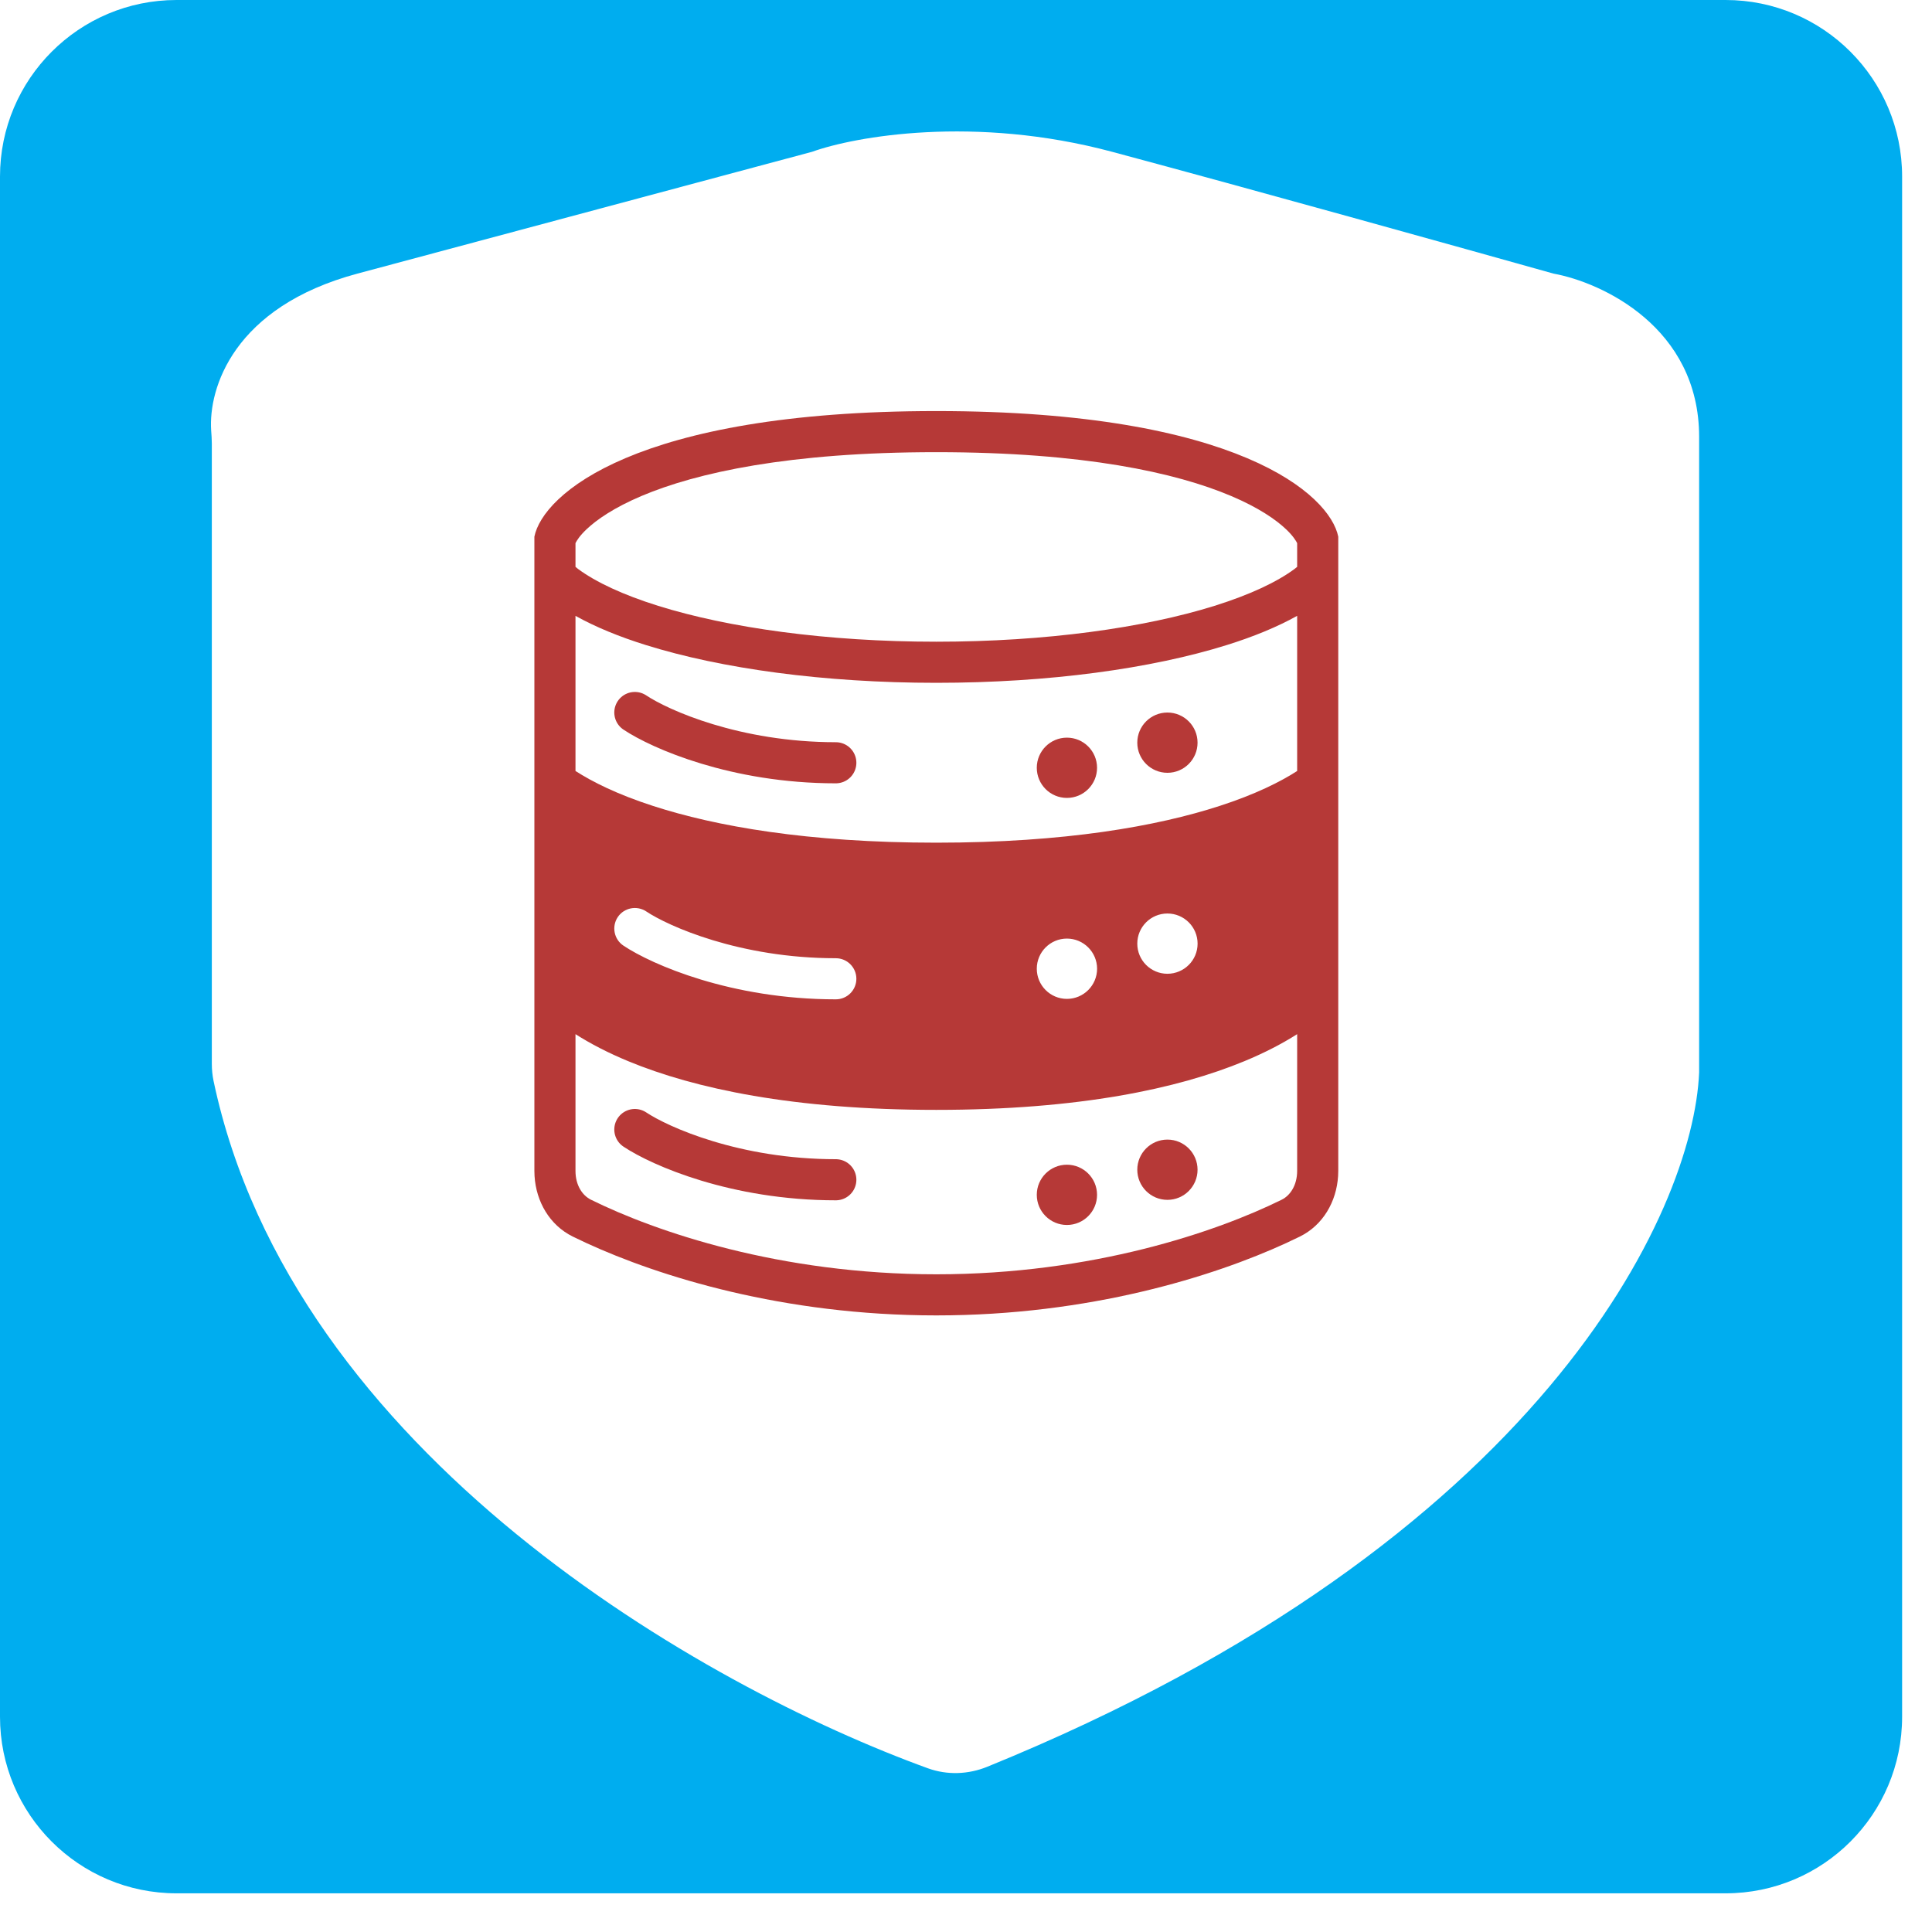 <?xml version="1.0" encoding="UTF-8"?>
<svg xmlns="http://www.w3.org/2000/svg" width="47" height="47" viewBox="0 0 47 47" fill="none">
  <path d="M32 24.5C31 25.167 27.8 26.5 23 26.5C18.2 26.5 14.667 25.167 13.5 24.5V19C14.333 19.667 17.4 21 23 21C28.6 21 31.333 19.667 32 19V24.5ZM15.722 22.173C15.492 22.02 15.181 22.082 15.028 22.311C14.875 22.541 14.937 22.852 15.167 23.005C15.86 23.467 17.79 24.311 20.333 24.311C20.609 24.311 20.833 24.087 20.833 23.811C20.833 23.535 20.609 23.311 20.333 23.311C17.988 23.311 16.251 22.526 15.722 22.173ZM25.955 22.833C25.55 22.833 25.222 23.162 25.222 23.566C25.222 23.971 25.55 24.3 25.955 24.3C26.36 24.3 26.689 23.971 26.689 23.566C26.688 23.162 26.36 22.833 25.955 22.833ZM28.4 22.223C27.995 22.223 27.667 22.551 27.667 22.956C27.667 23.361 27.995 23.689 28.4 23.689C28.805 23.688 29.134 23.361 29.134 22.956C29.134 22.551 28.805 22.223 28.4 22.223Z" fill="#B63937"></path>
  <path d="M31.556 28.485V25.158C31.194 25.388 30.767 25.611 30.271 25.816C28.657 26.484 26.246 27 22.777 27C19.309 27 16.898 26.484 15.284 25.816C14.788 25.611 14.361 25.388 14 25.158V28.485C14 28.838 14.171 29.084 14.375 29.185C15.958 29.967 18.975 31 22.777 31V32C19.049 32 16.032 31.052 14.268 30.241L13.932 30.081C13.37 29.803 13.043 29.232 13.004 28.61L13 28.485V13.056C13.204 12.037 15.444 10 22.777 10C30.111 10 32.352 12.037 32.556 13.056V28.485L32.552 28.61C32.513 29.232 32.186 29.803 31.624 30.081L31.288 30.241C29.523 31.052 26.505 32 22.777 32V31C26.58 31 29.598 29.967 31.181 29.185C31.385 29.084 31.555 28.838 31.556 28.485ZM31.556 19.911C31.121 20.137 30.595 20.358 29.974 20.559C28.342 21.087 25.996 21.5 22.777 21.5C19.559 21.5 17.214 21.087 15.581 20.559C14.96 20.358 14.435 20.137 14 19.911V23.915C14.348 24.218 14.88 24.567 15.666 24.893C17.128 25.498 19.402 26 22.777 26C26.153 26 28.428 25.498 29.89 24.893C30.675 24.567 31.207 24.218 31.556 23.915V19.911ZM31.556 14.982C31.073 15.251 30.493 15.49 29.841 15.693C28.011 16.265 25.514 16.611 22.777 16.611C20.041 16.611 17.544 16.265 15.715 15.693C15.063 15.49 14.482 15.251 14 14.982V18.756C14.408 19.019 15.019 19.326 15.889 19.607C17.403 20.098 19.641 20.5 22.777 20.5C25.914 20.5 28.152 20.098 29.667 19.607C30.536 19.326 31.148 19.019 31.556 18.756V14.982ZM22.777 11C19.192 11 16.944 11.499 15.605 12.066C14.938 12.349 14.518 12.64 14.27 12.875C14.099 13.036 14.029 13.155 14 13.213V13.79C14.021 13.807 14.042 13.826 14.065 13.843C14.498 14.162 15.155 14.471 16.013 14.739C17.722 15.273 20.114 15.611 22.777 15.611C25.441 15.611 27.834 15.273 29.543 14.739C30.4 14.471 31.058 14.162 31.49 13.843C31.513 13.826 31.534 13.807 31.556 13.79V13.213C31.527 13.155 31.456 13.036 31.286 12.875C31.038 12.64 30.618 12.349 29.95 12.066C28.612 11.499 26.363 11 22.777 11Z" fill="#B63937"></path>
  <circle cx="25.955" cy="18.678" r="0.733" fill="#B63937"></circle>
  <circle cx="25.955" cy="29.067" r="0.733" fill="#B63937"></circle>
  <circle cx="28.4" cy="18.067" r="0.733" fill="#B63937"></circle>
  <circle cx="28.4" cy="28.456" r="0.733" fill="#B63937"></circle>
  <path d="M15.444 17.333C16.055 17.741 17.889 18.556 20.333 18.556" stroke="#B63937" stroke-linecap="round"></path>
  <path d="M15.444 27.478C16.055 27.885 17.889 28.7 20.333 28.7" stroke="#B63937" stroke-linecap="round"></path>
  <path fill-rule="evenodd" clip-rule="evenodd" d="M41.979 0C44.351 0 46.273 1.923 46.273 4.295V41.764C46.273 44.136 44.351 46.059 41.979 46.059H4.295C1.923 46.059 0 44.136 0 41.764V4.295C3.73538e-07 1.923 1.923 0 4.295 0H41.979ZM27.055 3.693C23.706 2.796 20.793 3.319 19.755 3.693L8.696 6.656C5.679 7.465 5.069 9.445 5.137 10.473C5.144 10.578 5.153 10.682 5.153 10.787V25.88C5.153 26.019 5.167 26.159 5.195 26.295C7.111 35.373 17.133 41.045 22.575 43.018C23.042 43.187 23.557 43.168 24.018 42.98C37.514 37.487 41.194 29.465 41.335 26.089V10.629C41.335 7.966 38.973 6.871 37.792 6.656C35.609 6.043 30.405 4.591 27.055 3.693Z" fill="#00ADEF"></path>
</svg>
